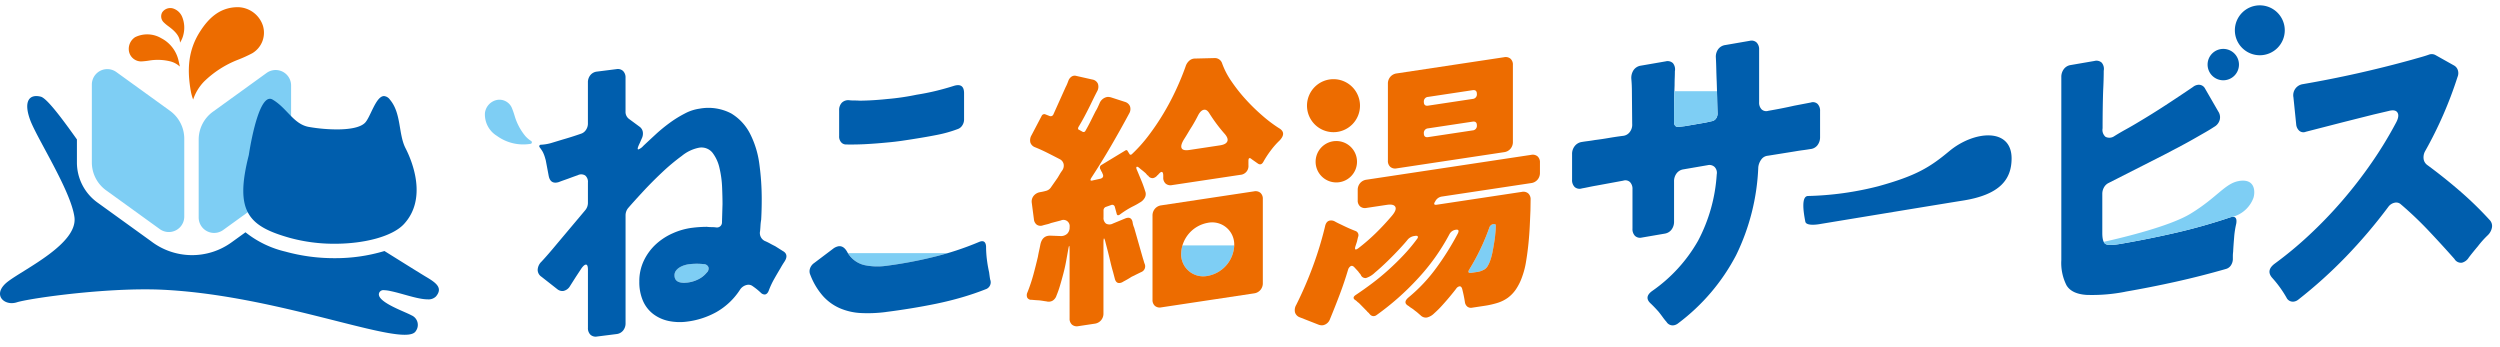 <svg xmlns="http://www.w3.org/2000/svg" xmlns:xlink="http://www.w3.org/1999/xlink" width="468" height="65" viewBox="0 0 468 65">
  <defs>
    <clipPath id="clip-path">
      <rect id="長方形_95" data-name="長方形 95" width="466.521" height="62.014" fill="none"/>
    </clipPath>
  </defs>
  <g id="グループ_186" data-name="グループ 186" transform="translate(-495 13)">
    <g id="グループ_135" data-name="グループ 135" transform="translate(495 -12)">
      <g id="グループ_134" data-name="グループ 134" transform="translate(0 0)" clip-path="url(#clip-path)">
        <path id="パス_777" data-name="パス 777" d="M186.978,55.985a11.877,11.877,0,0,0,4.113.149,79.373,79.373,0,0,0,8.766-1.635c.939-.228,1.859-.483,2.77-.752H183.956a4.915,4.915,0,0,0,3.022,2.238" transform="translate(-25.213 -7.366)" fill="#7ecef4"/>
        <path id="パス_778" data-name="パス 778" d="M189.948,59.777a26.166,26.166,0,0,1-4.678.2,11.468,11.468,0,0,1-3.958-.894,9.2,9.2,0,0,1-3.188-2.3,12.973,12.973,0,0,1-2.364-3.964,1.586,1.586,0,0,1-.052-1.192,2.031,2.031,0,0,1,.772-1.017l3.547-2.676a2.346,2.346,0,0,1,1.029-.465q.976-.123,1.645,1.13a4.976,4.976,0,0,0,3.136,2.39,11.858,11.858,0,0,0,4.113.149,79.515,79.515,0,0,0,8.765-1.634,55.9,55.9,0,0,0,8.663-2.848q1.182-.485,1.284.84a19.842,19.842,0,0,0,.155,2.459q.154,1.235.411,2.372c.034.255.068.5.1.74s.068.447.1.627a1.372,1.372,0,0,1-.875,1.838q-2.057.817-4.395,1.5t-4.781,1.188q-2.443.5-4.858.891t-4.575.661M181.157,26.9V22.05a1.963,1.963,0,0,1,.514-1.458,1.714,1.714,0,0,1,1.388-.455,7.317,7.317,0,0,0,.951.047q.488,0,1.054.035,2.415-.026,5.141-.314,1.336-.113,2.724-.316t2.725-.483q1.8-.282,3.522-.695t3.469-.967q1.9-.575,1.9,1.376v4.9a2.03,2.03,0,0,1-.335,1.13,1.645,1.645,0,0,1-.9.7,23.665,23.665,0,0,1-3.753,1.059q-1.955.387-3.753.669-1.439.237-2.827.44t-2.828.329q-1.955.192-3.881.3t-3.882.072a1.193,1.193,0,0,1-.9-.472,1.649,1.649,0,0,1-.334-1.045" transform="translate(-24.07 -2.373)" fill="#005ead"/>
        <path id="パス_779" data-name="パス 779" d="M495.566,56.266a20.8,20.8,0,0,0-2.685-3.751q-1.291-1.413.413-2.7a70.147,70.147,0,0,0,6.455-5.351,81.64,81.64,0,0,0,6.119-6.348,83.713,83.713,0,0,0,5.5-7.088,74.137,74.137,0,0,0,4.6-7.518q.722-1.293.335-1.958t-1.627-.336l-2.839.665-2.944.74L506,23.351l-6.867,1.766a1.184,1.184,0,0,1-1.213-.172,1.808,1.808,0,0,1-.593-1.214l-.517-5.059a2.092,2.092,0,0,1,1.755-2.467q10.225-1.76,20.345-4.554,1.031-.294,1.833-.52c.533-.149,1.008-.3,1.42-.449a1.478,1.478,0,0,1,1.239.079l3.511,1.969a1.542,1.542,0,0,1,.672.849,1.81,1.81,0,0,1-.053,1.268A74.645,74.645,0,0,1,521.488,28.7a2.388,2.388,0,0,0-.31,1.488,1.679,1.679,0,0,0,.672,1.142q3.1,2.276,6.067,4.836a65.78,65.78,0,0,1,5.6,5.44,1.622,1.622,0,0,1,.464,1.382,2.644,2.644,0,0,1-.775,1.479,17.6,17.6,0,0,0-1.859,2.075c-.309.366-.6.717-.876,1.057s-.551.69-.828,1.049a2.135,2.135,0,0,1-1.289.982,1.412,1.412,0,0,1-1.4-.7q-2.427-2.74-4.879-5.331a67.257,67.257,0,0,0-5.189-4.927,1.276,1.276,0,0,0-1.085-.283,1.969,1.969,0,0,0-1.24.8,96.676,96.676,0,0,1-7.926,9.321,86.85,86.85,0,0,1-8.906,8.025,1.74,1.74,0,0,1-.826.375,1.325,1.325,0,0,1-1.343-.645" transform="translate(-67.479 -1.451)" fill="#005ead"/>
        <path id="パス_780" data-name="パス 780" d="M418.531,31.154c-3.653,3.05-6.234,4.622-13.246,6.564a58.307,58.307,0,0,1-13.2,1.838c-1.255.03-.916,2.738-.51,4.8.193.981,2.907.425,2.907.425S416.158,41.2,421.16,40.4c6.814-1.1,9-3.919,9.031-7.818.042-5.911-7.063-5.264-11.661-1.425" transform="translate(-53.619 -3.866)" fill="#005ead"/>
        <path id="パス_781" data-name="パス 781" d="M269.975,24.57a25.838,25.838,0,0,1-3.091-2.324,35.817,35.817,0,0,1-3.142-3.059,30.2,30.2,0,0,1-2.692-3.409,14.359,14.359,0,0,1-1.746-3.372,1.417,1.417,0,0,0-1.4-.967l-3.64.089a1.6,1.6,0,0,0-1.122.425,2.352,2.352,0,0,0-.673,1.074q-.747,2.11-1.795,4.367a47.767,47.767,0,0,1-2.344,4.424,44.991,44.991,0,0,1-2.792,4.133,27.244,27.244,0,0,1-3.141,3.5q-.3.2-.449-.086L241.6,28.8c-.1-.156-.249-.167-.449-.035l-4.388,2.659a.564.564,0,0,0-.249.806l.2.431.05.044v.051c.034-.005.05.01.05.044l.2.482c.1.362-.049.6-.449.734l-1.446.321q-.7.208-.3-.468,1.9-2.9,3.665-5.928t3.416-6.1a1.639,1.639,0,0,0,.174-1.358,1.442,1.442,0,0,0-.922-.833l-2.592-.838a2.056,2.056,0,0,0-.748-.092,1.9,1.9,0,0,0-1.446,1.192l-.324.714a6.642,6.642,0,0,1-.425.781q-.448.888-.9,1.8t-1,1.865a.382.382,0,0,1-.5.178l-.648-.362c-.233-.067-.283-.247-.149-.541q.548-.9,1.072-1.877t1.073-2.082q.348-.717.673-1.382t.672-1.33a1.731,1.731,0,0,0,.15-1.431,1.376,1.376,0,0,0-1.047-.79l-2.993-.675a1.064,1.064,0,0,0-.9.135,1.585,1.585,0,0,0-.6.806c-.067.181-.142.373-.224.572a6.376,6.376,0,0,1-.274.58l-2.294,5.107a.55.55,0,0,1-.7.311l-.847-.333a.546.546,0,0,0-.648.3l-1.894,3.614a1.832,1.832,0,0,0-.225,1.365,1.425,1.425,0,0,0,.872.892q1.2.487,2.369,1.077t2.319,1.187a1.358,1.358,0,0,1,.673.9,1.562,1.562,0,0,1-.274,1.193q-.25.346-.449.682l-.4.675-1.2,1.716a1.608,1.608,0,0,1-.973.736,10.274,10.274,0,0,1-1.171.254,1.955,1.955,0,0,0-1.173.714,1.689,1.689,0,0,0-.325,1.3l.4,3.063a1.412,1.412,0,0,0,.549,1.017,1.274,1.274,0,0,0,1.147.109q.348-.1.723-.186a4.643,4.643,0,0,0,.772-.244l1.846-.483a1.165,1.165,0,0,1,1.645,1.236,1.638,1.638,0,0,1-.448,1.246,1.707,1.707,0,0,1-1.2.437l-1.895-.073q-1.6-.065-1.945,1.728-.1.528-.224,1.084t-.224,1.135q-.4,1.7-.847,3.353a31.055,31.055,0,0,1-1.1,3.289,1.2,1.2,0,0,0-.05,1.006.853.853,0,0,0,.846.41q.6.063,1.347.1.4.043.723.095c.216.037.44.071.674.1a1.52,1.52,0,0,0,1.146-.122,1.731,1.731,0,0,0,.748-.984,18.015,18.015,0,0,0,.672-1.919q.325-1.1.624-2.245t.5-2.251q.2-1.1.349-1.946.3-1.838.3.006V60.181a1.462,1.462,0,0,0,.449,1.161,1.411,1.411,0,0,0,1.2.28l3.042-.459a1.877,1.877,0,0,0,1.2-.641,1.932,1.932,0,0,0,.448-1.3V46.118c0-.58.034-.883.1-.911s.166.24.3.8l.449,1.725q.249.988.474,1.951t.474,1.8l.349,1.33c.166.556.481.8.948.727a1.481,1.481,0,0,0,.6-.243q.4-.214.773-.425t.772-.475l1.8-.885a1.154,1.154,0,0,0,.7-1.488,4.265,4.265,0,0,1-.174-.511c-.05-.18-.109-.368-.174-.563L242.849,43.2a3.592,3.592,0,0,1-.3-1.081q-.251-1.089-1.347-.668l-2.344.968a1.331,1.331,0,0,1-1.271.013,1.313,1.313,0,0,1-.475-1.183v-1.28a.68.68,0,0,1,.5-.69l1-.355a.492.492,0,0,1,.6.319l.349,1.278q.1.55.6.217a16.857,16.857,0,0,1,2.344-1.48,12.936,12.936,0,0,0,1.4-.774,2.224,2.224,0,0,0,.948-.936,1.408,1.408,0,0,0,.05-1.212q-.3-.979-.7-1.942t-.8-1.927q-.25-.526-.1-.651t.548.224q.25.22.475.389c.149.115.306.245.473.39l.2.174.349.408a.249.249,0,0,1,.2.175.963.963,0,0,0,.848.332,1.365,1.365,0,0,0,.8-.529l.1-.066q.448-.528.648-.558.348-.053.349.715v.307a1.463,1.463,0,0,0,.449,1.161,1.411,1.411,0,0,0,1.2.28L262.694,33.3a1.644,1.644,0,0,0,1.545-1.82V30.71c0-.58.2-.7.6-.346l1.2.843q.6.37,1-.356a17.6,17.6,0,0,1,1.371-2.1,14.478,14.478,0,0,1,1.671-1.892q1.345-1.432-.1-2.289m-9.7,2.462q-.225.572-1.371.745l-5.734.866q-1.2.18-1.446-.345t.449-1.655q.4-.623.748-1.214t.747-1.214q.649-1.068,1.147-2.067.5-.946,1.1-1.036.548-.083,1,.669.647,1.029,1.371,2t1.521,1.87q.7.815.474,1.388" transform="translate(-30.532 -1.568)" fill="#ed6c00"/>
        <path id="パス_782" data-name="パス 782" d="M261.2,57.783a6.053,6.053,0,0,0,4.966-5.712h-9.682a5.322,5.322,0,0,0-.255,1.538,4.131,4.131,0,0,0,4.971,4.174" transform="translate(-35.119 -7.137)" fill="#7ecef4"/>
        <path id="パス_783" data-name="パス 783" d="M270.22,40.628a1.411,1.411,0,0,0-1.2-.28l-17.352,2.618a1.877,1.877,0,0,0-1.2.641,1.934,1.934,0,0,0-.449,1.3V60.623a1.461,1.461,0,0,0,.449,1.162,1.41,1.41,0,0,0,1.2.28l17.352-2.618a1.871,1.871,0,0,0,1.2-.641,1.929,1.929,0,0,0,.45-1.3V41.79a1.458,1.458,0,0,0-.45-1.162m-9.872,15.544A4.131,4.131,0,0,1,255.376,52a6.054,6.054,0,0,1,4.971-5.758,4.13,4.13,0,0,1,4.971,4.173,6.054,6.054,0,0,1-4.971,5.759" transform="translate(-34.269 -5.527)" fill="#ed6c00"/>
        <path id="パス_784" data-name="パス 784" d="M151.8,56.124a12.233,12.233,0,0,0-2.828.022,5.124,5.124,0,0,0-.822.187,3.989,3.989,0,0,0-.873.39,2.436,2.436,0,0,0-.695.617,1.394,1.394,0,0,0-.282.872q0,1.671,2.519,1.353a6.115,6.115,0,0,0,1.877-.571,4.714,4.714,0,0,0,1.619-1.262,1.018,1.018,0,0,0,.335-1.045.935.935,0,0,0-.849-.562" transform="translate(-20.051 -7.682)" fill="#7ecef4"/>
        <path id="パス_785" data-name="パス 785" d="M162.639,47.953l-1.542-.975q-.463-.221-.952-.494a9.827,9.827,0,0,0-1-.486,1.658,1.658,0,0,1-.874-1.84q.05-.509.077-1.013a10.152,10.152,0,0,1,.129-1.13q.05-.9.077-1.848t.026-2.01a48.077,48.077,0,0,0-.437-6.492,17.459,17.459,0,0,0-1.722-5.689,9.428,9.428,0,0,0-3.548-3.843,9.187,9.187,0,0,0-5.963-.891,8.268,8.268,0,0,0-2.724.9,21.332,21.332,0,0,0-2.828,1.749,29.754,29.754,0,0,0-2.647,2.173q-1.259,1.162-2.288,2.127a2.417,2.417,0,0,1-.925.675q-.361.045.257-1.2l.359-.826a2.067,2.067,0,0,0,.206-1.251,1.509,1.509,0,0,0-.617-.981l-2-1.475a1.631,1.631,0,0,1-.618-1.371v-6.3a1.688,1.688,0,0,0-.462-1.279,1.431,1.431,0,0,0-1.234-.347l-3.65.461a1.834,1.834,0,0,0-1.234.658,2.12,2.12,0,0,0-.463,1.4v7.689a2.081,2.081,0,0,1-.36,1.16,1.754,1.754,0,0,1-.977.736q-1.693.592-3.385,1.074l-2.223.675a8.388,8.388,0,0,1-1.886.3.288.288,0,0,0-.216.461,7.645,7.645,0,0,1,.6.887,6.454,6.454,0,0,1,.5,1.39.279.279,0,0,0,.034.059l.564,2.984q.309,1.691,1.9,1.209c.274-.108.54-.207.8-.3s.539-.188.848-.3.616-.225.925-.34.634-.228.977-.346a1.407,1.407,0,0,1,1.388.047,1.553,1.553,0,0,1,.514,1.329v3.789a2.145,2.145,0,0,1-.514,1.4l-5.346,6.357q-1.595,1.929-2.828,3.254a2.255,2.255,0,0,0-.72,1.539,1.557,1.557,0,0,0,.72,1.3l2.931,2.3a1.523,1.523,0,0,0,1.13.359,1.871,1.871,0,0,0,1.286-.942l1.08-1.7,1.08-1.64c.309-.41.565-.629.771-.655q.412-.052.412.952V62.267a1.69,1.69,0,0,0,.463,1.279,1.433,1.433,0,0,0,1.234.346l3.65-.461a1.834,1.834,0,0,0,1.234-.658,2.117,2.117,0,0,0,.462-1.4V41.207a2.141,2.141,0,0,1,.515-1.4q1.028-1.188,2.724-3.019t3.573-3.6a38.49,38.49,0,0,1,3.727-3.117,7.3,7.3,0,0,1,3.135-1.51,2.648,2.648,0,0,1,2.6.926,7.3,7.3,0,0,1,1.311,2.872,18.881,18.881,0,0,1,.488,3.587q.076,1.859.077,3.139l-.1,3.412a.941.941,0,0,1-1.079.973,5.818,5.818,0,0,0-.849-.06,7.9,7.9,0,0,1-.9-.054,23.261,23.261,0,0,0-2.776.183,12.816,12.816,0,0,0-3.573,1.008,11.618,11.618,0,0,0-3.162,2.043,10.045,10.045,0,0,0-2.262,3.044,8.849,8.849,0,0,0-.873,3.955,8.751,8.751,0,0,0,.694,3.646,6.235,6.235,0,0,0,1.927,2.458,7.227,7.227,0,0,0,2.854,1.284,10.234,10.234,0,0,0,3.47.12,15.114,15.114,0,0,0,5.475-1.779,12.784,12.784,0,0,0,4.4-4.148,2.061,2.061,0,0,1,1.388-.954,1.3,1.3,0,0,1,1.029.26,12.11,12.11,0,0,1,1.593,1.3,1.046,1.046,0,0,0,.669.25q.462-.058.72-.7a15.041,15.041,0,0,1,1-2.161q.591-1.048,1.208-2.075.2-.36.386-.662t.386-.6q.772-1.212-.205-1.869m-14.395,3.989a4.7,4.7,0,0,1-1.619,1.262,6.141,6.141,0,0,1-1.877.572q-2.519.317-2.519-1.354a1.4,1.4,0,0,1,.282-.872,2.449,2.449,0,0,1,.695-.617,3.983,3.983,0,0,1,.873-.389,4.947,4.947,0,0,1,.822-.187,12.189,12.189,0,0,1,2.828-.022.935.935,0,0,1,.849.562,1.018,1.018,0,0,1-.335,1.045" transform="translate(-15.985 -1.894)" fill="#005ead"/>
        <path id="パス_786" data-name="パス 786" d="M113.723,28.738a.29.29,0,0,0,.128-.532,5.067,5.067,0,0,1-1.1-.935,10.674,10.674,0,0,1-2-3.787,14.471,14.471,0,0,0-.556-1.567,2.534,2.534,0,0,0-2.835-1.382,2.846,2.846,0,0,0-2.164,2.421,4.694,4.694,0,0,0,2.232,4.28,8.384,8.384,0,0,0,6.291,1.5h.005" transform="translate(-14.415 -2.807)" fill="#7ecef4"/>
        <path id="パス_787" data-name="パス 787" d="M358.7,60.294a10.348,10.348,0,0,1-.709-.891c-.23-.317-.483-.652-.763-1-.246-.276-.481-.533-.709-.771s-.465-.476-.711-.713q-1.419-1.241.263-2.427a28.694,28.694,0,0,0,8.544-9.363,30.61,30.61,0,0,0,3.5-12.425,1.569,1.569,0,0,0-.394-1.391,1.409,1.409,0,0,0-1.288-.344l-4.574.787a1.945,1.945,0,0,0-1.262.754,2.409,2.409,0,0,0-.472,1.51v7.5a2.419,2.419,0,0,1-.474,1.512,1.951,1.951,0,0,1-1.262.752l-4.311.741a1.384,1.384,0,0,1-1.263-.318,1.793,1.793,0,0,1-.473-1.35V35.479a1.785,1.785,0,0,0-.473-1.349,1.269,1.269,0,0,0-1.262-.259l-4.942.91q-.789.136-1.5.287t-1.289.251a1.4,1.4,0,0,1-1.341-.245,1.8,1.8,0,0,1-.5-1.4V28.907a2.344,2.344,0,0,1,.5-1.516,2.051,2.051,0,0,1,1.289-.758c.35-.06.735-.116,1.157-.169s.874-.121,1.367-.206q1.208-.148,2.522-.374t2.682-.4a1.782,1.782,0,0,0,1.289-.727,2.224,2.224,0,0,0,.446-1.537l-.052-5.887c0-.437-.01-.862-.026-1.277s-.045-.815-.079-1.207a2.61,2.61,0,0,1,.42-1.679,2.006,2.006,0,0,1,1.367-.831l4.627-.8a1.457,1.457,0,0,1,1.367.33,1.829,1.829,0,0,1,.368,1.516c0,.4-.009.815-.027,1.255s-.027.9-.027,1.375q-.052,1.38-.078,3.051t-.026,3.756c0,.754.331,1.075,1,.96l1-.113,3.944-.678,1.1-.249a1.209,1.209,0,0,0,.815-.5,1.593,1.593,0,0,0,.289-.943q-.053-1.48-.079-2.965t-.079-2.964q-.053-1.183-.079-2.34t-.078-2.16a2.388,2.388,0,0,1,.42-1.591,1.971,1.971,0,0,1,1.314-.792l4.627-.8a1.374,1.374,0,0,1,1.261.32,1.778,1.778,0,0,1,.474,1.347v9.829a1.787,1.787,0,0,0,.473,1.348,1.271,1.271,0,0,0,1.263.259q1.262-.217,2.471-.455t2.367-.5l3.1-.593a1.267,1.267,0,0,1,1.262.259,1.786,1.786,0,0,1,.474,1.348v4.825a2.435,2.435,0,0,1-.5,1.576,1.891,1.891,0,0,1-1.341.707c-.42.072-.876.142-1.367.205s-1.017.146-1.577.242l-4.995.8a1.666,1.666,0,0,0-1.209.684,2.96,2.96,0,0,0-.578,1.47,41.15,41.15,0,0,1-4.154,16.47,37.838,37.838,0,0,1-10.832,12.734,1.787,1.787,0,0,1-.84.384,1.349,1.349,0,0,1-1.367-.658" transform="translate(-46.742 -1.05)" fill="#005ead"/>
        <path id="パス_788" data-name="パス 788" d="M363.15,24.325q0,1.133,1,.96l1-.112,3.945-.679,1.1-.249a1.208,1.208,0,0,0,.815-.5,1.59,1.59,0,0,0,.289-.943q-.053-1.48-.079-2.965c-.007-.4-.021-.809-.032-1.213h-7.968c-.017.614-.033,1.253-.043,1.942q-.027,1.672-.026,3.756" transform="translate(-49.774 -2.553)" fill="#7ecef4"/>
        <path id="パス_789" data-name="パス 789" d="M323.232,47.444a.969.969,0,0,0-.748.625,40.8,40.8,0,0,1-3.74,7.835q-.5.793.4.658l.848-.129a3.676,3.676,0,0,0,1.646-.555,1.882,1.882,0,0,0,.549-.62,5.349,5.349,0,0,0,.423-.909q.175-.487.3-.966t.174-.795q.25-1.267.449-2.679.049-.571.1-1.066t.05-.954c.066-.35-.084-.5-.449-.444" transform="translate(-43.663 -6.501)" fill="#7ecef4"/>
        <path id="パス_790" data-name="パス 790" d="M304.5,59.633l-.548-.481a7,7,0,0,0-.6-.473,4.492,4.492,0,0,0-.6-.447,4.214,4.214,0,0,1-.549-.4q-1.2-.638,0-1.639a30.161,30.161,0,0,0,5.186-5.518,51.052,51.052,0,0,0,4.039-6.472c.232-.513.1-.732-.4-.657a1.574,1.574,0,0,0-1.2.847,39.051,39.051,0,0,1-5.958,8.349,49.45,49.45,0,0,1-7.655,6.761.939.939,0,0,1-.7.208.909.909,0,0,1-.6-.371.607.607,0,0,1-.15-.182l-.3-.262a.62.62,0,0,0-.149-.181l-1.446-1.472a1.76,1.76,0,0,1-.349-.28,1.226,1.226,0,0,0-.3-.236q-.7-.458.1-.988,1.5-1,3.067-2.178t3.067-2.537q1.495-1.35,2.842-2.784a31.244,31.244,0,0,0,2.443-2.929c.167-.2.224-.358.174-.487s-.208-.173-.474-.134l-.249.038a2.083,2.083,0,0,0-1.147.633q-.4.522-1.471,1.681t-2.319,2.373q-1.247,1.213-2.368,2.15a4.274,4.274,0,0,1-1.67,1.02.941.941,0,0,1-.9-.428,1.284,1.284,0,0,0-.249-.4,2.561,2.561,0,0,1-.3-.39l-.747-.809c-.234-.238-.449-.308-.648-.21a1.145,1.145,0,0,0-.5.638q-.7,2.361-1.571,4.667t-1.82,4.6a1.754,1.754,0,0,1-1.347,1.176,1.782,1.782,0,0,1-.847-.128l-3.491-1.369a1.423,1.423,0,0,1-.872-.918,1.893,1.893,0,0,1,.224-1.391,71.013,71.013,0,0,0,3.116-7.2,66.3,66.3,0,0,0,2.27-7.434q.2-1.054.948-1.167a1.419,1.419,0,0,1,.9.172q.349.2.723.377t.774.37q1.2.588,2.343,1.029a.834.834,0,0,1,.5,1.153l-.2.85-.3.915c-.167.607.016.715.548.328a36.152,36.152,0,0,0,3.291-2.852q1.545-1.512,2.992-3.216.948-1.116.649-1.686t-1.6-.373l-3.79.571a1.408,1.408,0,0,1-1.2-.28,1.459,1.459,0,0,1-.448-1.161v-1.9a1.932,1.932,0,0,1,.448-1.3,1.879,1.879,0,0,1,1.2-.641l30.816-4.649a1.411,1.411,0,0,1,1.2.28,1.464,1.464,0,0,1,.449,1.162v1.9a1.933,1.933,0,0,1-.449,1.3,1.876,1.876,0,0,1-1.2.642l-16.754,2.528a1.647,1.647,0,0,0-1.2.9q-.5.74.3.62l15.906-2.4a1.41,1.41,0,0,1,1.2.28,1.46,1.46,0,0,1,.449,1.161L325,39.9q-.049,1.235-.124,2.86t-.249,3.365q-.176,1.744-.449,3.371a15.24,15.24,0,0,1-.723,2.823,10.08,10.08,0,0,1-1.171,2.378,6.532,6.532,0,0,1-1.521,1.588,6.763,6.763,0,0,1-1.945.958,16.289,16.289,0,0,1-2.443.549l-2.294.346a1.108,1.108,0,0,1-.9-.2,1.322,1.322,0,0,1-.449-.828q-.1-.651-.224-1.247c-.084-.4-.174-.793-.274-1.187s-.283-.572-.549-.532a1,1,0,0,0-.6.45q-.35.461-1.048,1.309t-1.5,1.736a19.206,19.206,0,0,1-1.571,1.569,2.869,2.869,0,0,1-1.321.763,1.359,1.359,0,0,1-1.148-.34m-6.183-29.021V16.224a1.937,1.937,0,0,1,.45-1.3,1.875,1.875,0,0,1,1.2-.641l20.1-3.032a1.413,1.413,0,0,1,1.2.28,1.463,1.463,0,0,1,.449,1.162V27.084a1.939,1.939,0,0,1-.449,1.3,1.877,1.877,0,0,1-1.2.641l-20.1,3.032a1.408,1.408,0,0,1-1.2-.28,1.461,1.461,0,0,1-.45-1.161m7.53-10.3,8.327-1.256a.848.848,0,0,0,.8-.939q0-.818-.8-.7l-8.327,1.256a.85.85,0,0,0-.8.941q0,.818.8.7m0,5.889,8.327-1.256a.848.848,0,0,0,.8-.94q0-.818-.8-.7l-8.327,1.256a.849.849,0,0,0-.8.94q0,.819.8.7m8.127,25.4.848-.129a3.676,3.676,0,0,0,1.646-.555,1.874,1.874,0,0,0,.549-.62,5.353,5.353,0,0,0,.423-.909q.175-.487.3-.966c.082-.32.141-.585.174-.795q.25-1.267.449-2.679.049-.571.1-1.065c.033-.33.05-.648.05-.955.065-.35-.084-.5-.449-.444a.968.968,0,0,0-.748.625,40.816,40.816,0,0,1-3.74,7.835q-.5.793.4.658M292.532,30.82a3.875,3.875,0,1,1-3.875-3.88,3.877,3.877,0,0,1,3.875,3.88m.559-10.494a4.961,4.961,0,1,1-4.961-4.966,4.964,4.964,0,0,1,4.961,4.966" transform="translate(-38.499 -1.539)" fill="#ed6c00"/>
        <path id="パス_791" data-name="パス 791" d="M459.157,55.26a32.128,32.128,0,0,1-7.256.594q-2.787-.175-3.76-1.795a9.285,9.285,0,0,1-.972-4.717V15.092a2.407,2.407,0,0,1,.474-1.512,1.945,1.945,0,0,1,1.261-.752l4.469-.769a1.454,1.454,0,0,1,1.367.331,1.819,1.819,0,0,1,.368,1.514q0,.774-.026,1.7T455,17.615q-.052,1.56-.078,3.32t-.026,3.727a1.7,1.7,0,0,0,.551,1.6,1.608,1.608,0,0,0,1.656-.136q1.051-.656,2.156-1.263t2.209-1.274q2.681-1.591,5.23-3.253t5.126-3.413a1.779,1.779,0,0,1,.842-.384,1.307,1.307,0,0,1,1.42.708l2.471,4.28a1.933,1.933,0,0,1,.263,1.564,2.149,2.149,0,0,1-1.052,1.313q-.738.485-1.552.953t-1.708.978q-1.474.852-2.972,1.644t-3.023,1.593l-10.463,5.314a2,2,0,0,0-.892.838,2.434,2.434,0,0,0-.317,1.217v7.326q0,1.668.579,2.044t2.839-.012q5.152-.887,10.3-2.071t10.253-2.9q1.367-.414,1.105,1.18a16.974,16.974,0,0,0-.4,2.629q-.132,1.571-.185,2.653a6.484,6.484,0,0,0-.052.783v.655a2.21,2.21,0,0,1-.394,1.14,1.622,1.622,0,0,1-.921.634q-4.679,1.344-9.385,2.389t-9.437,1.863" transform="translate(-61.29 -1.648)" fill="#005ead"/>
        <path id="パス_792" data-name="パス 792" d="M494.158,4.676A4.671,4.671,0,1,1,489.487,0a4.674,4.674,0,0,1,4.671,4.676" transform="translate(-66.449 0)" fill="#005ead"/>
        <path id="パス_793" data-name="パス 793" d="M484.774,12.389a2.937,2.937,0,1,1-2.938-2.94,2.939,2.939,0,0,1,2.938,2.94" transform="translate(-65.639 -1.295)" fill="#005ead"/>
        <path id="パス_794" data-name="パス 794" d="M481.688,38.1c-2.6.428-4.082,3.079-9.058,6.111-3.768,2.3-12.211,4.37-16.248,5.274a.966.966,0,0,0,.306.391q.577.379,2.839-.012,5.15-.887,10.3-2.071t10.252-2.9a1.567,1.567,0,0,1,.446-.063c.2-.076.381-.146.538-.207a5.722,5.722,0,0,0,3.321-3.334c.345-1.008.46-3.716-2.7-3.195" transform="translate(-62.552 -5.213)" fill="#7ecef4"/>
        <path id="パス_795" data-name="パス 795" d="M37.487,12.316A4.148,4.148,0,0,0,35.7,11.35a9.807,9.807,0,0,0-3.926-.154,13.277,13.277,0,0,1-1.516.164,2.324,2.324,0,0,1-2.268-1.795,2.61,2.61,0,0,1,1.142-2.75,5.146,5.146,0,0,1,4.866.191,6.261,6.261,0,0,1,3.194,3.972c.044.154.255,1.061.3,1.338" transform="translate(-3.826 -0.861)" fill="#ed6c00"/>
        <path id="パス_796" data-name="パス 796" d="M41.774,17.686A8.927,8.927,0,0,1,43.8,14.335a18.856,18.856,0,0,1,6.356-4.093A25.13,25.13,0,0,0,52.825,9.03a4.471,4.471,0,0,0,2-5.19A5.022,5.022,0,0,0,50.248.4C46.858.358,44.7,2.392,43.059,4.966c-2.289,3.577-2.429,7.263-1.7,11.283a9.168,9.168,0,0,0,.412,1.438" transform="translate(-5.615 -0.054)" fill="#ed6c00"/>
        <path id="パス_797" data-name="パス 797" d="M38.49,7.061c-.038-1.328-1.1-2.273-2.129-3.033a7.631,7.631,0,0,1-.933-.779A1.555,1.555,0,0,1,35.151,1.4a1.824,1.824,0,0,1,2.03-.74,2.765,2.765,0,0,1,1.745,1.665,5.365,5.365,0,0,1,.2,3.23,4.758,4.758,0,0,1-.637,1.506" transform="translate(-4.791 -0.079)" fill="#ed6c00"/>
        <path id="パス_798" data-name="パス 798" d="M32.641,43.783,22.6,36.528A6.445,6.445,0,0,1,19.924,31.3V16.725a2.891,2.891,0,0,1,4.584-2.344l10.045,7.256a6.445,6.445,0,0,1,2.672,5.224V41.44a2.891,2.891,0,0,1-4.584,2.344" transform="translate(-2.731 -1.895)" fill="#7ecef4"/>
        <path id="パス_799" data-name="パス 799" d="M79.737,53.509c-.773-.453-4.37-2.7-7.767-4.821a31.872,31.872,0,0,1-9.317,1.339A34.228,34.228,0,0,1,53.437,48.8a18.89,18.89,0,0,1-7.481-3.619l-2.542,1.836-.018.013a12.616,12.616,0,0,1-15.123-.181L18.227,39.6A9.239,9.239,0,0,1,14.4,32.107V27.8c-2.72-3.824-5.61-7.72-6.77-8.006A3.457,3.457,0,0,0,6.8,19.68c-1.586,0-2.248,1.445-1.177,4.41,1.242,3.44,7.643,13.281,8.312,18.249S4.665,51.988,1.512,54.377c-2.732,2.069-1.3,4.067.68,4.067a3.111,3.111,0,0,0,.944-.149c2.141-.685,14.2-2.432,24.022-2.432,1.136,0,2.245.023,3.3.074,19.133.925,38.788,8.43,45.29,8.43,1.1,0,1.819-.214,2.1-.709a1.949,1.949,0,0,0-.835-2.941c-1.37-.761-6.945-2.642-5.976-4.314a.858.858,0,0,1,.841-.384,6.572,6.572,0,0,1,1.234.168c2.234.458,5.084,1.547,6.934,1.547a1.955,1.955,0,0,0,1.565-.541c1.324-1.579.1-2.525-1.878-3.685" transform="translate(0 -2.697)" fill="#005ead"/>
        <path id="パス_800" data-name="パス 800" d="M47.684,43.979l10.045-7.256A6.445,6.445,0,0,0,60.4,31.5V16.921a2.891,2.891,0,0,0-4.584-2.344L45.772,21.833A6.445,6.445,0,0,0,43.1,27.057V41.636a2.891,2.891,0,0,0,4.584,2.344" transform="translate(-5.907 -1.922)" fill="#7ecef4"/>
        <path id="パス_801" data-name="パス 801" d="M61.409,46.207a31.433,31.433,0,0,0,8.477,1.121c5.625,0,10.838-1.388,12.96-3.678,4.362-4.71,1.654-11.583.3-14.216s-.752-6.55-2.933-9.1a1.508,1.508,0,0,0-1.092-.653c-1.532,0-2.542,3.987-3.571,5.015-.925.926-3.056,1.227-5.274,1.227a31.2,31.2,0,0,1-5.255-.471c-2.858-.524-4.062-3.539-6.77-5.118a.962.962,0,0,0-.492-.144c-2.423,0-3.945,10.524-3.945,10.524-2.708,10.606-.075,13.313,7.6,15.494" transform="translate(-7.234 -2.697)" fill="#005ead"/>
      </g>
    </g>
    <rect id="長方形_96" data-name="長方形 96" width="468" height="65" transform="translate(495 -13)" fill="none"/>
  </g>
</svg>
